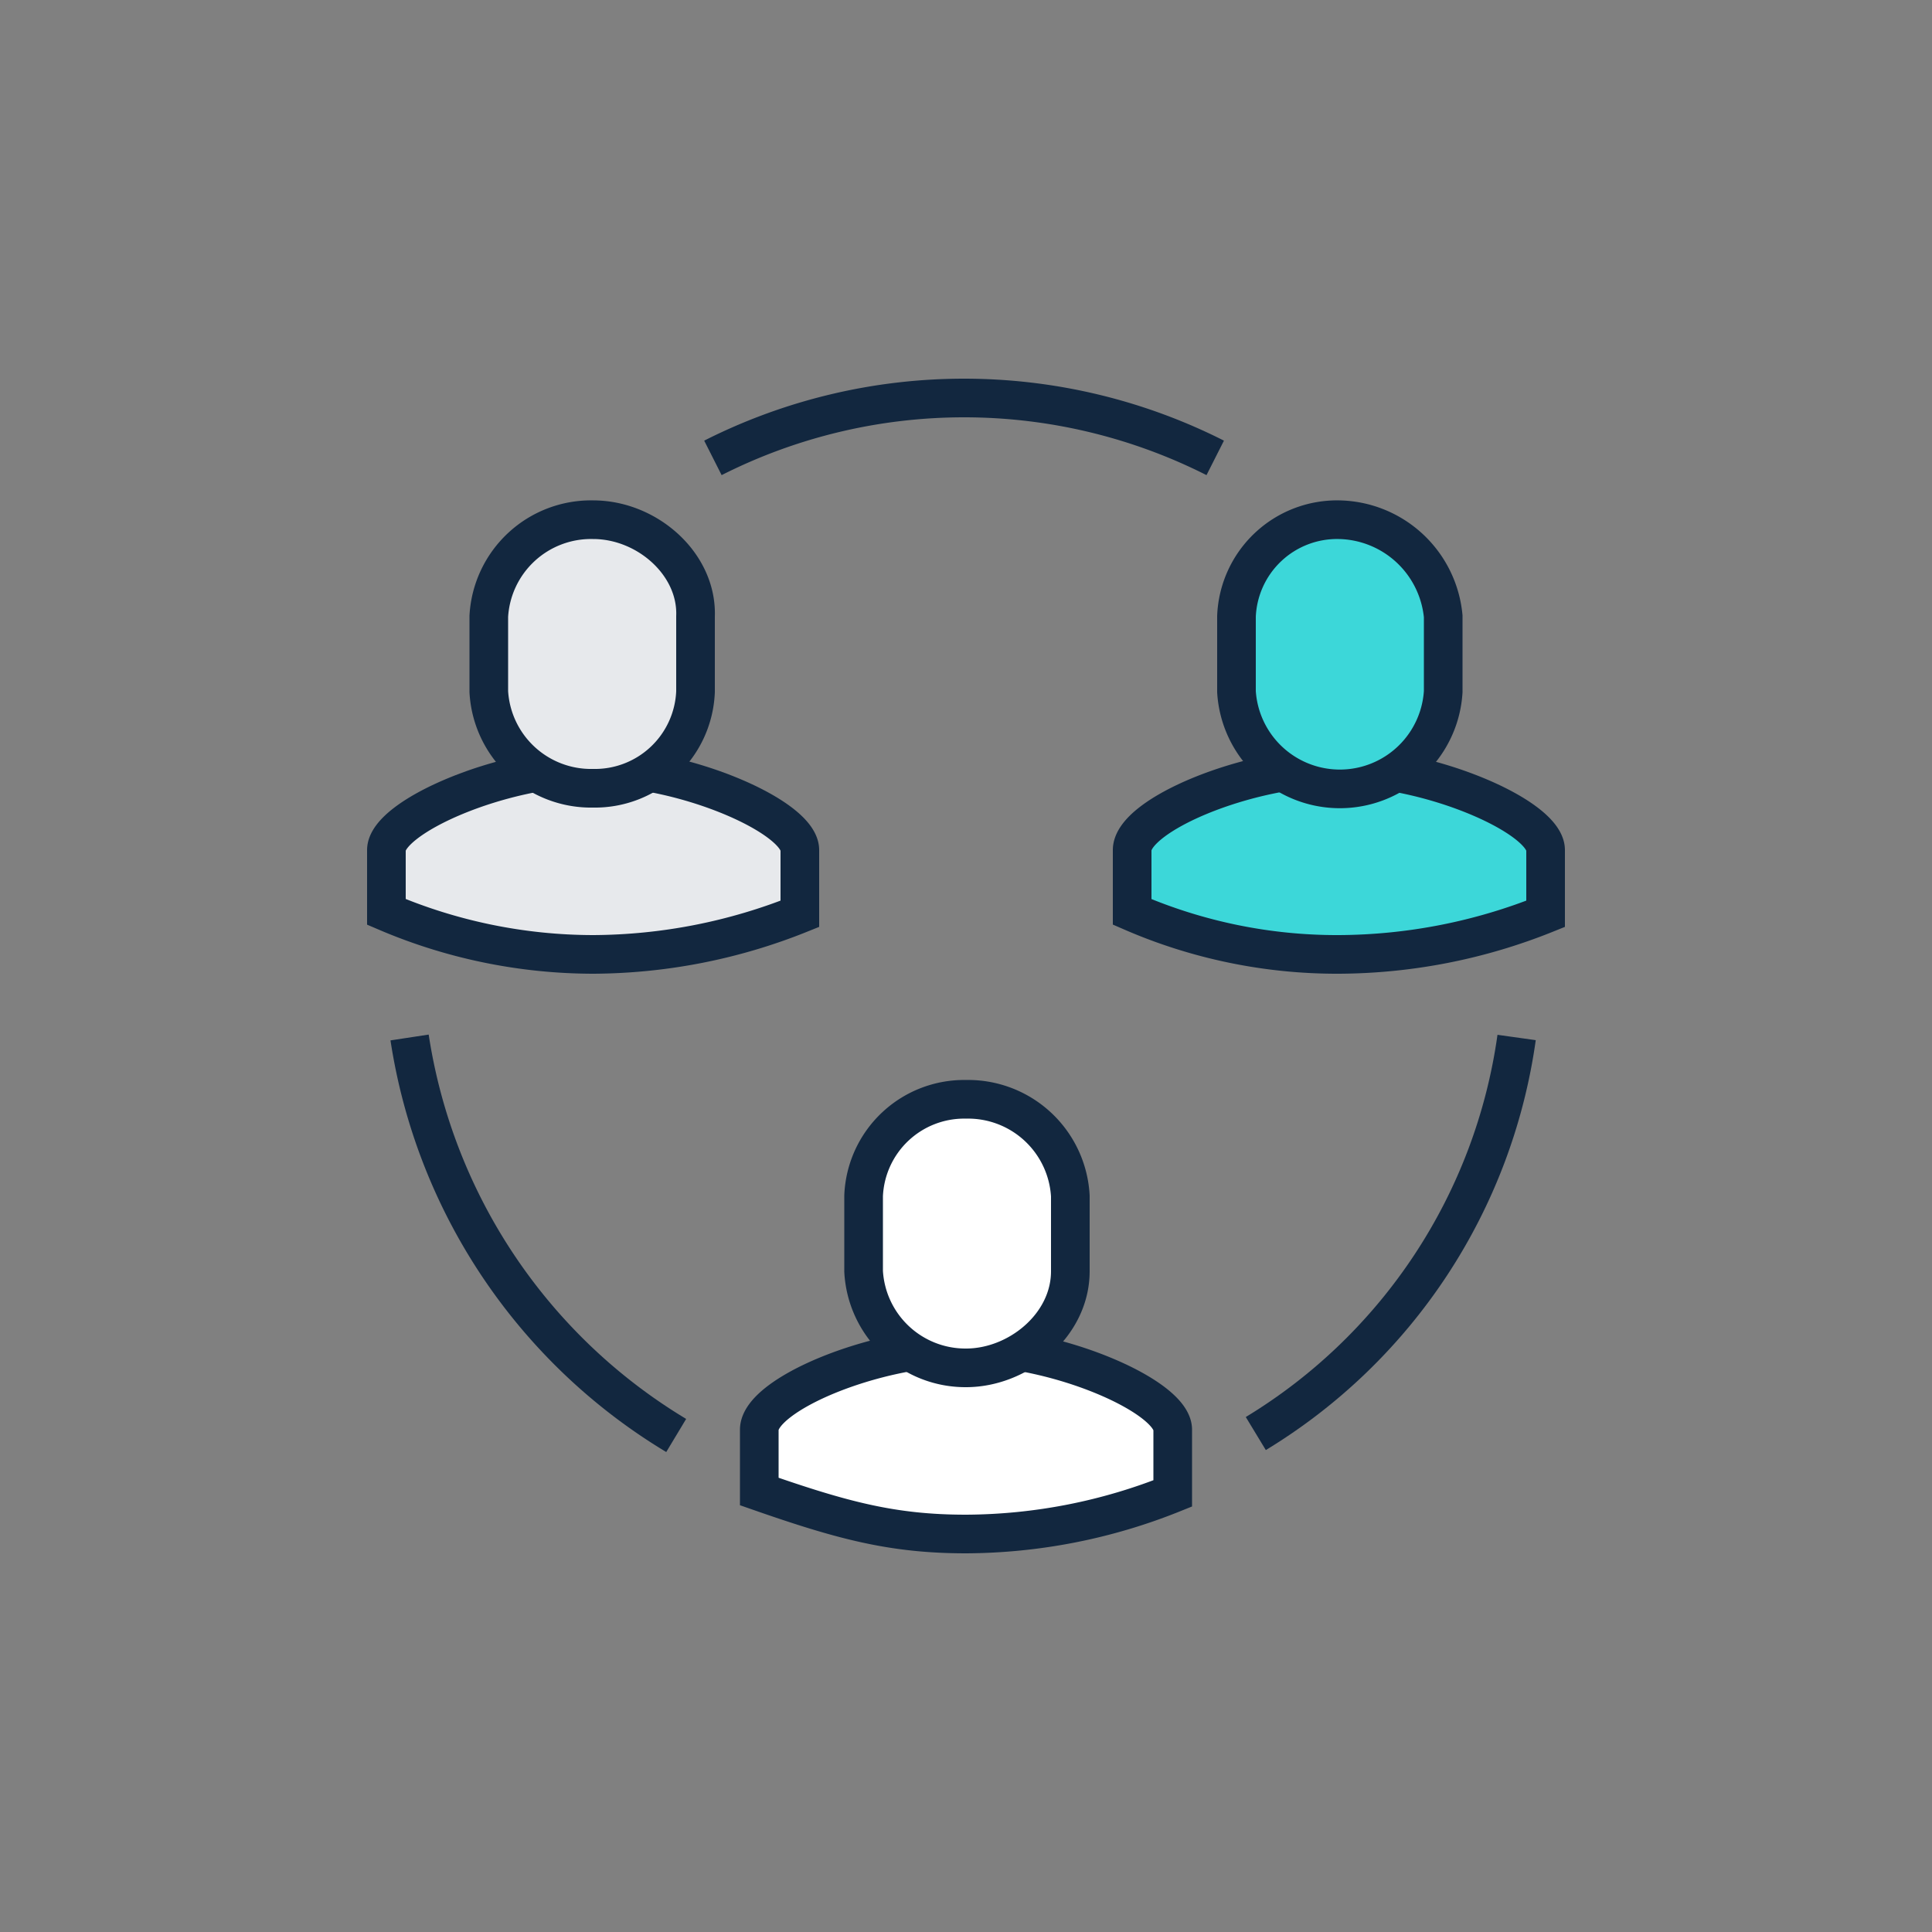 <svg id="Layer_1" data-name="Layer 1" xmlns="http://www.w3.org/2000/svg" viewBox="0 0 100 100"><rect x="0" y="0" width="100" height="100" fill="#808080" stroke="none"/><defs><style>.cls-1{fill:none;}.cls-1,.cls-2,.cls-3,.cls-4{stroke:#12273f;stroke-miterlimit:10;stroke-width:2px;}.cls-2{fill:#3cd7d9;}.cls-3{fill:#fff;}.cls-4{fill:#e7e9ec;}</style></defs><g id="Templates"><path class="cls-1" d="M35,74.3A29.16,29.16,0,0,1,21.2,53.7"/><path class="cls-1" d="M78.5,53.7A28.61,28.61,0,0,1,65,74.2"/><path class="cls-1" d="M36.9,23.7a28.81,28.81,0,0,1,26,0"/><path class="cls-2" d="M69.3,49.4A29,29,0,0,0,80,47.3V44c0-1.7-5.9-4.3-10.7-4.3S58.6,42.2,58.6,44v3.2A26.63,26.63,0,0,0,69.3,49.4Z"/><path class="cls-2" d="M69.3,26.9a5.21,5.21,0,0,0-5.3,5v3.9a5.36,5.36,0,0,0,10.7,0V31.9A5.52,5.52,0,0,0,69.3,26.9Z"/><path class="cls-3" d="M50,79.4a29,29,0,0,0,10.7-2.1V74c0-1.7-5.9-4.3-10.7-4.3S39.3,72.2,39.3,74v3.2C43.6,78.7,46.2,79.4,50,79.4Z"/><path class="cls-3" d="M50,56.9a5.21,5.21,0,0,0-5.3,5v3.9a5.28,5.28,0,0,0,5.3,5c2.7,0,5.4-2.2,5.4-5V61.9A5.3,5.3,0,0,0,50,56.9Z"/><path class="cls-4" d="M30.7,49.4a29,29,0,0,0,10.7-2.1V44c0-1.7-5.9-4.3-10.7-4.3S20,42.3,20,44v3.2A27.32,27.32,0,0,0,30.7,49.4Z"/><path class="cls-4" d="M30.7,26.9a5.3,5.3,0,0,0-5.4,5v3.9a5.3,5.3,0,0,0,5.4,5,5.21,5.21,0,0,0,5.3-5V31.9C36.1,29.2,33.5,26.9,30.7,26.9Z"/></g></svg>